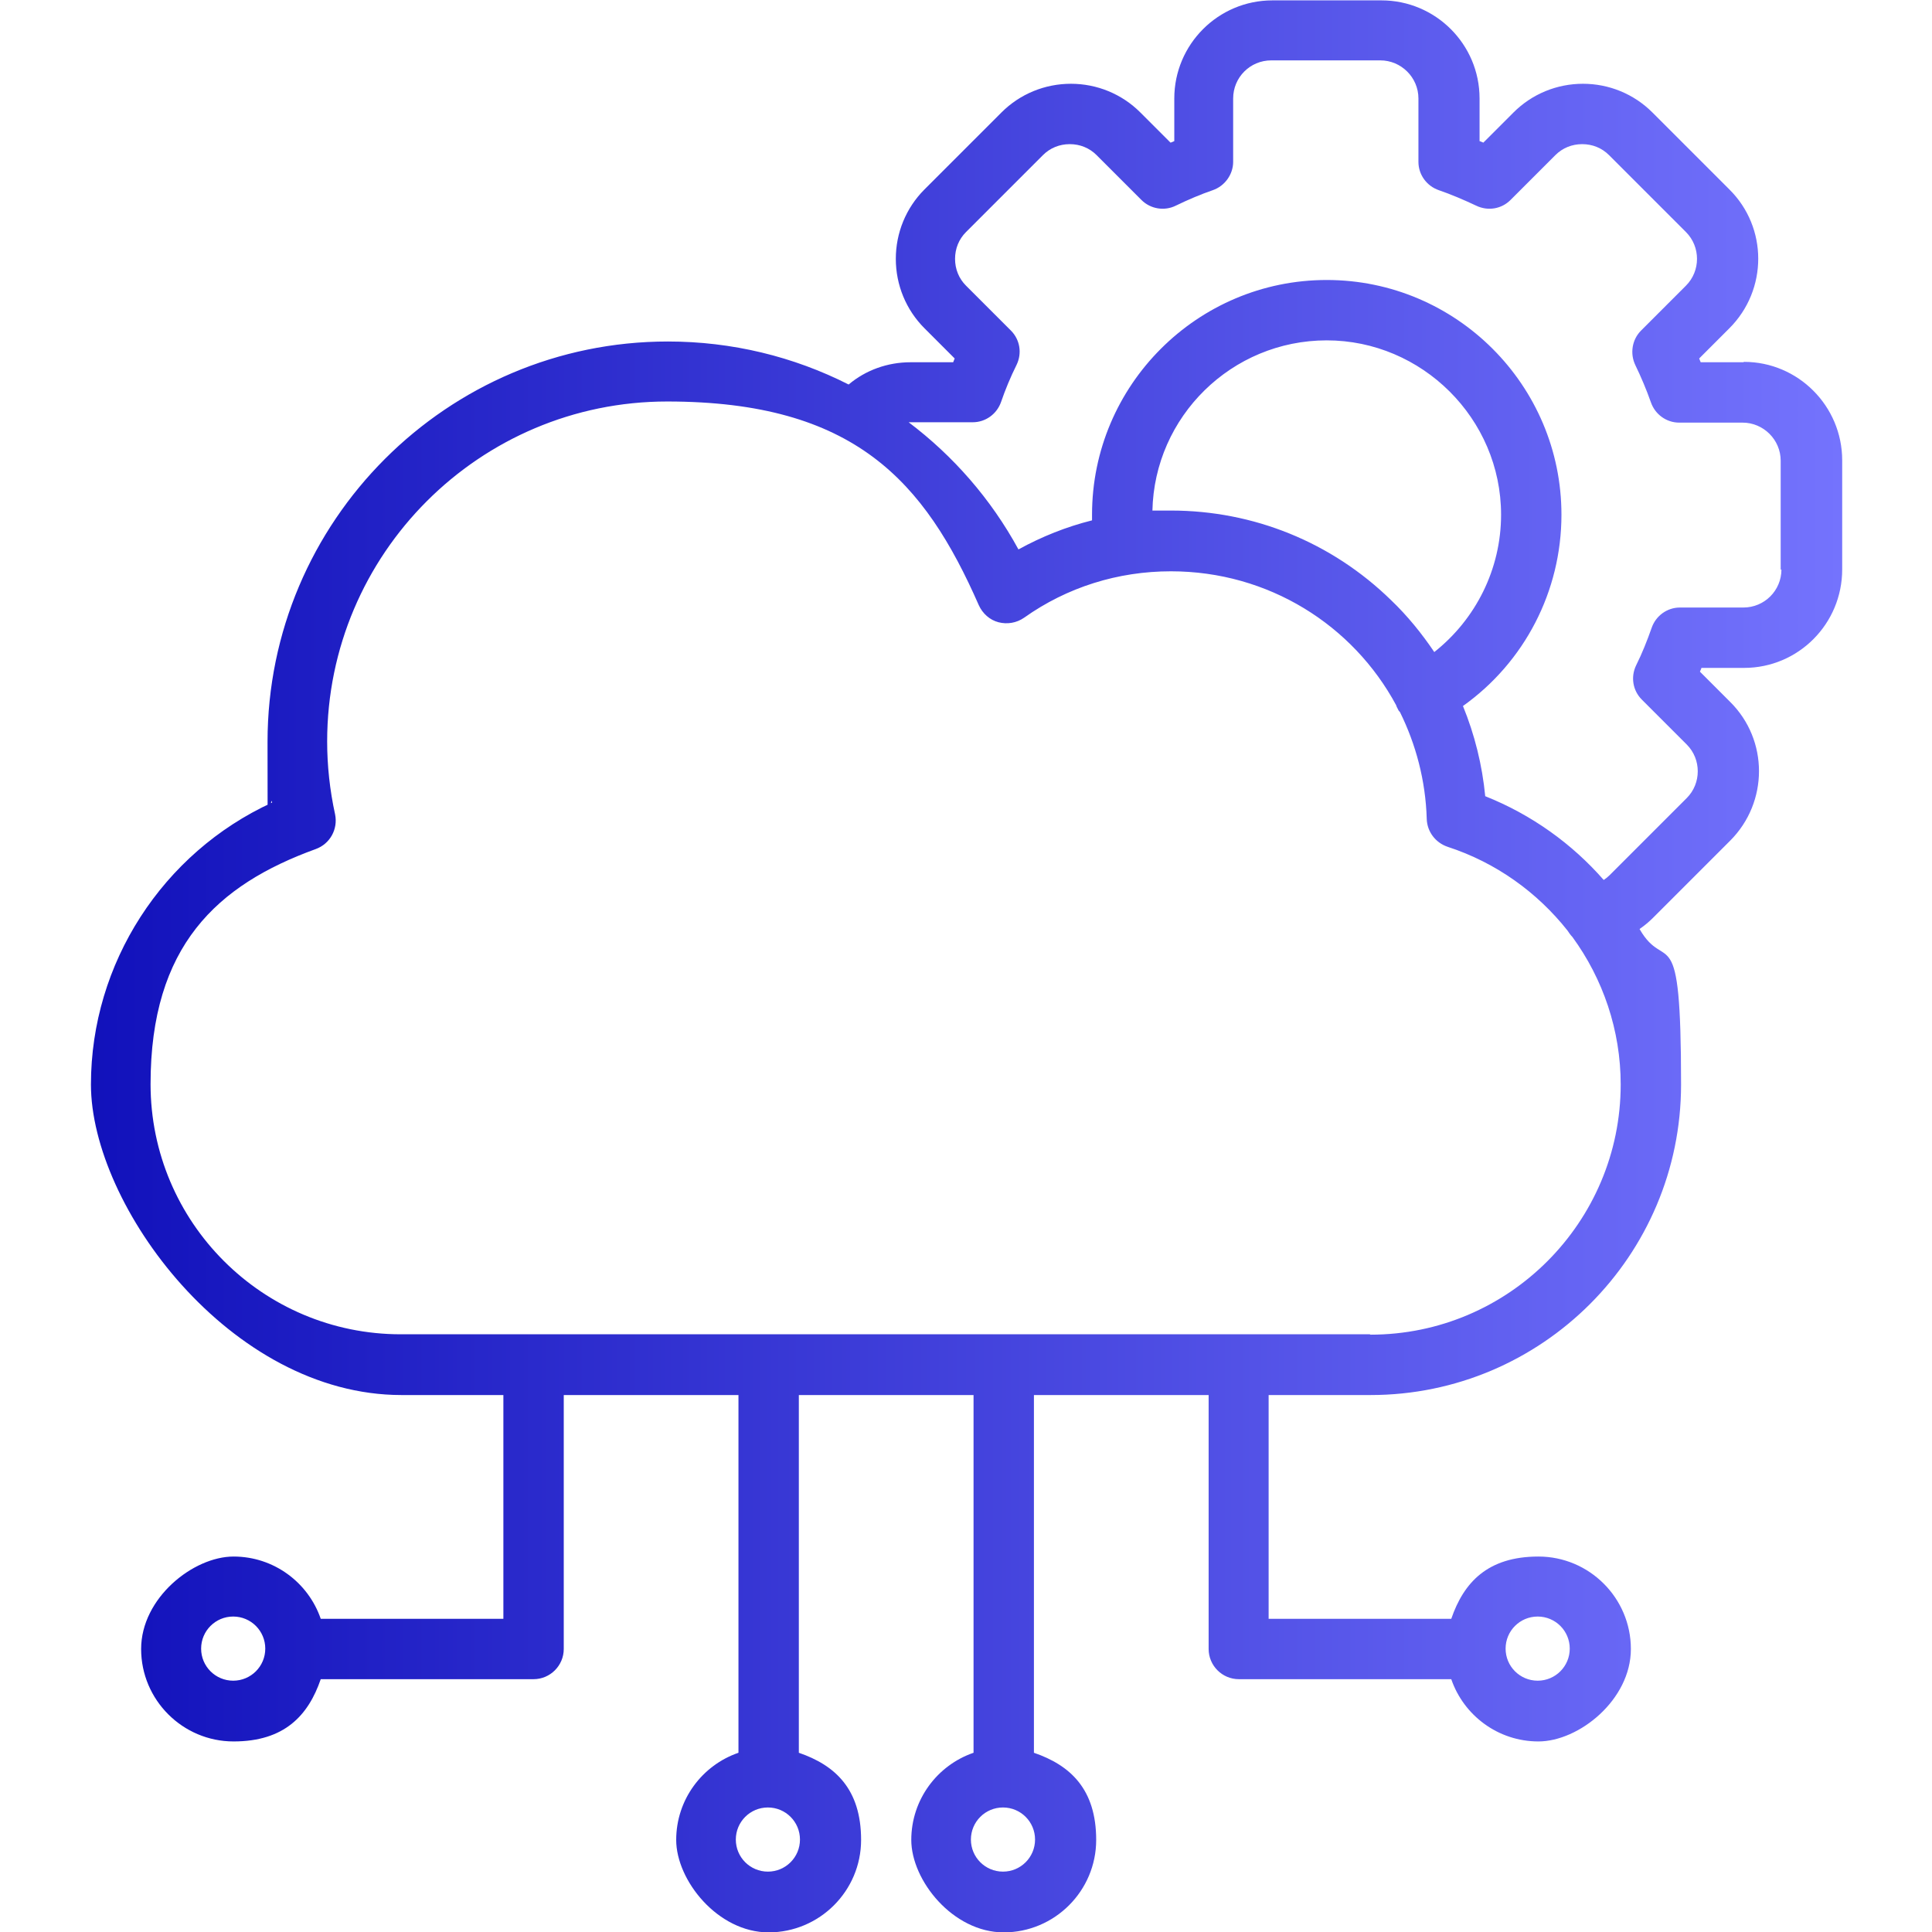 <svg xmlns="http://www.w3.org/2000/svg" xmlns:xlink="http://www.w3.org/1999/xlink" id="Layer_1" viewBox="0 0 512 512"><defs><style>      .st0 {        fill: url(#Degradado_sin_nombre_20);      }    </style><linearGradient id="Degradado_sin_nombre_20" data-name="Degradado sin nombre 20" x1="23.9" y1="258" x2="488.1" y2="258" gradientTransform="translate(0 514) scale(1 -1)" gradientUnits="userSpaceOnUse"><stop offset="0" stop-color="#11b"></stop><stop offset="1" stop-color="#7473fd"></stop></linearGradient></defs><path class="st0" d="M462,96h-11.3c-.1-.3-.3-.7-.4-1l8-8c10.2-10.2,10.2-26.7,0-36.8l-20.4-20.4c-4.9-4.9-11.5-7.6-18.4-7.6s-13.5,2.7-18.4,7.6l-8,8c-.3-.1-.6-.3-1-.4v-11.3c0-14.4-11.7-26-26-26h-28.9c-14.4,0-26,11.7-26,26v11.3c-.3.1-.6.3-1,.4l-8-8c-4.9-4.9-11.5-7.6-18.4-7.6s-13.5,2.7-18.4,7.6l-20.4,20.4c-4.9,4.9-7.6,11.5-7.6,18.4s2.7,13.5,7.6,18.4l8,8c-.1.3-.3.7-.4,1h-11.3c-6.1,0-11.9,2.1-16.4,5.9-14.6-7.4-30.9-11.4-47.9-11.4-58.5,0-106.1,47.6-106.1,106.1s.4,10.7,1.2,16.1c-29,13.3-48,42.6-48,74.7s36.9,82.3,82.3,82.3h27v59.3h-48.4c-3.3-9.6-12.4-16.5-23.1-16.5s-24.5,11-24.5,24.5,11,24.5,24.5,24.5,19.8-6.9,23.1-16.5h56.4c4.4,0,8-3.6,8-8v-67.3h46.3v94.8c-9.6,3.3-16.5,12.4-16.5,23.1s11,24.5,24.5,24.5,24.5-11,24.5-24.5-6.9-19.8-16.5-23.1v-94.8h46.3v94.8c-9.6,3.3-16.5,12.4-16.5,23.1s11,24.5,24.5,24.5,24.5-11,24.5-24.5-6.9-19.8-16.5-23.1v-94.8h46.3v67.3c0,4.4,3.6,8,8,8h56.3c3.3,9.6,12.4,16.5,23.1,16.5s24.5-11,24.5-24.5-11-24.5-24.5-24.5-19.8,6.9-23.1,16.5h-48.4v-59.3h27c45.4,0,82.3-36.9,82.3-82.3s-4-29-11-41.2c1.3-.9,2.5-1.9,3.6-3l20.4-20.4c10.2-10.2,10.2-26.7,0-36.8l-8-8c.1-.3.3-.6.4-1h11.3c14.4,0,26-11.7,26-26.1v-28.9c0-14.4-11.7-26.1-26-26.1h0ZM61.8,445.4c-4.7,0-8.5-3.8-8.5-8.5s3.8-8.5,8.5-8.5,8.5,3.8,8.5,8.5c0,4.7-3.8,8.5-8.5,8.5ZM203.5,496c-4.7,0-8.5-3.8-8.5-8.5s3.8-8.5,8.5-8.5,8.5,3.8,8.5,8.5-3.8,8.5-8.5,8.5ZM265.8,496c-4.7,0-8.5-3.8-8.5-8.5s3.8-8.5,8.5-8.5,8.5,3.8,8.5,8.5-3.8,8.5-8.5,8.5ZM407.5,428.4c4.7,0,8.5,3.8,8.5,8.5s-3.8,8.5-8.5,8.5-8.5-3.8-8.5-8.5,3.8-8.5,8.5-8.5ZM363,353.6H106.2c-36.6,0-66.3-29.7-66.3-66.3s17.6-52.8,43.8-62.3c3.8-1.4,5.9-5.3,5.1-9.2-1.4-6.4-2.1-12.9-2.1-19.3,0-49.7,40.4-90.1,90.1-90.1s68.2,21.2,82.6,54c1,2.2,2.9,3.9,5.2,4.5s4.8.2,6.8-1.2c11.4-8.1,24.9-12.3,38.9-12.3,25.9,0,48.3,14.3,59.7,35.5.1.4.3.7.5,1.1.1.3.3.5.5.7,4.2,8.5,6.8,18.1,7.1,28.3.1,3.4,2.3,6.3,5.5,7.4,12.9,4.2,23.8,12.1,31.8,22.2.4.6.8,1.2,1.3,1.7,8.1,11.1,12.8,24.7,12.8,39.1,0,36.5-29.7,66.3-66.3,66.3h0ZM380.1,172.8c-3.3-4.9-7.1-9.6-11.5-13.8-15.7-15.3-36.4-23.7-58.3-23.7s-3.2,0-4.9.1c.5-25,21-45.2,46.2-45.2s46.2,20.7,46.2,46.2c0,14.4-6.7,27.7-17.7,36.4ZM472.1,150.9c0,5.6-4.5,10.1-10.1,10.1h-16.8c-3.4,0-6.4,2.2-7.5,5.4-1.2,3.4-2.5,6.7-4.1,9.9-1.5,3.1-.9,6.7,1.5,9.1l11.9,11.9c3.9,3.9,3.9,10.3,0,14.2l-20.4,20.4c-.5.5-1,.9-1.6,1.3-8.4-9.6-19.1-17.3-31.4-22.2-.8-8.3-2.8-16.3-5.9-23.9,16.3-11.6,26.1-30.4,26.1-50.7,0-34.3-27.9-62.2-62.2-62.2s-62.2,27.9-62.2,62.2,0,1,0,1.5c-6.8,1.7-13.3,4.3-19.5,7.7-7.3-13.4-17.3-24.8-29.1-33.7,0,0,.2,0,.2,0h16.8c3.4,0,6.4-2.2,7.5-5.4,1.1-3.2,2.5-6.6,4.1-9.8,1.5-3.1.9-6.7-1.5-9.1l-11.9-11.9c-1.9-1.9-2.9-4.4-2.9-7.1s1-5.2,2.9-7.1l20.4-20.4c1.9-1.9,4.4-2.9,7.1-2.9s5.2,1,7.1,2.9l11.9,11.9c2.4,2.4,6.1,3,9.1,1.5,3.3-1.6,6.6-3,9.8-4.1,3.2-1.1,5.4-4.2,5.4-7.5v-16.8c0-5.6,4.5-10.1,10.1-10.1h28.9c5.5,0,10.1,4.5,10.1,10.1v16.8c0,3.4,2.2,6.4,5.4,7.5,3.2,1.1,6.5,2.5,9.9,4.1,3.1,1.5,6.7.9,9.1-1.5l11.9-11.9c1.9-1.9,4.4-2.9,7.1-2.9s5.2,1,7.1,2.9l20.4,20.4c3.9,3.9,3.9,10.3,0,14.2l-11.9,11.9c-2.4,2.4-3,6.1-1.5,9.2s2.9,6.4,4.1,9.8c1.1,3.2,4.1,5.4,7.5,5.4h16.8c5.5,0,10.1,4.5,10.1,10.1v28.9Z"></path></svg>